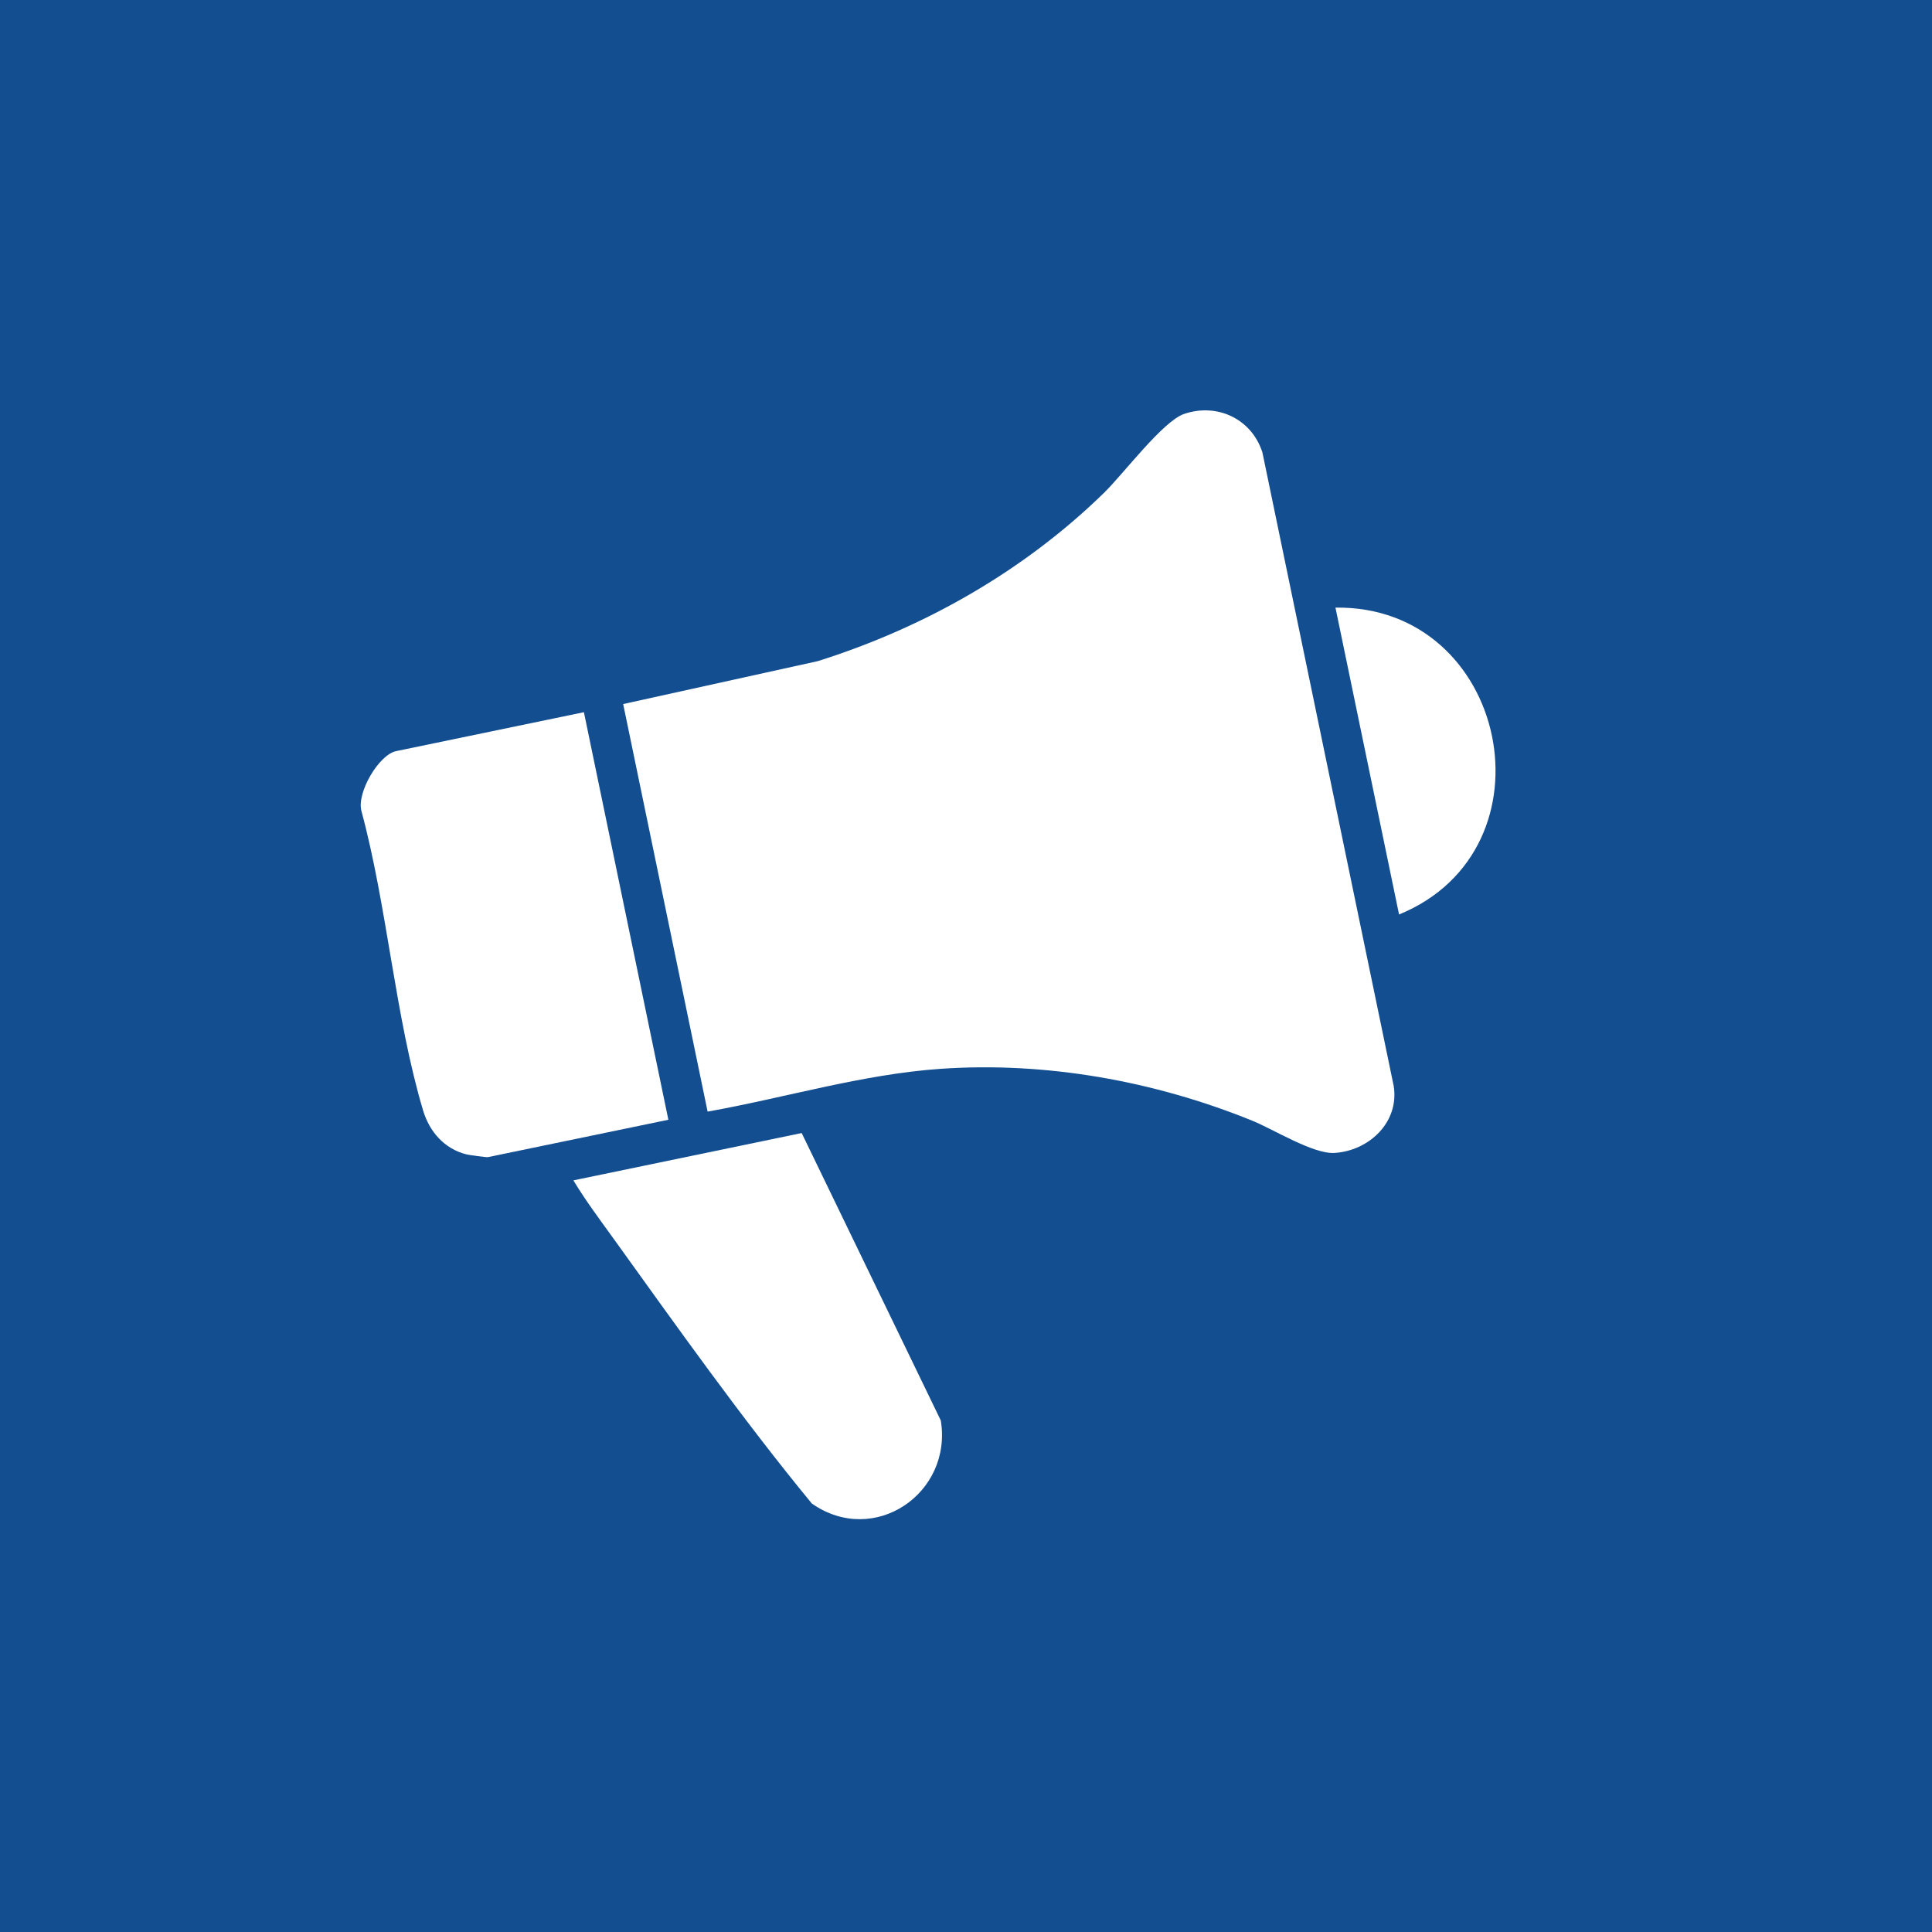 <svg width="74" height="74" viewBox="0 0 74 74" fill="none" xmlns="http://www.w3.org/2000/svg">
<rect width="74" height="74" fill="#134E90"/>
<g clip-path="url(#clip0_582_100)">
<path d="M27.103 42.576L23.869 26.967L31.323 25.323C35.416 24.033 39.223 21.867 42.288 18.875C43.03 18.151 44.54 16.131 45.355 15.854C46.623 15.423 47.943 16.044 48.353 17.329L53.382 41.596C53.602 42.973 52.453 44.071 51.123 44.16C50.305 44.215 48.785 43.257 47.957 42.922C44.218 41.405 40.066 40.657 36.018 40.939C33.016 41.148 30.065 42.05 27.104 42.577L27.103 42.576Z" fill="white"/>
<path d="M22.365 27.279L25.6 42.889L18.688 44.321C18.633 44.332 17.976 44.243 17.864 44.215C17.021 44.003 16.45 43.349 16.206 42.535C15.134 38.948 14.832 34.721 13.844 31.066C13.654 30.359 14.512 28.906 15.172 28.77L22.365 27.279Z" fill="white"/>
<path d="M30.706 43.398L36.035 54.408C36.49 57.201 33.479 59.257 31.095 57.589C28.419 54.337 25.951 50.846 23.48 47.414C22.959 46.693 22.421 45.972 21.962 45.211L30.706 43.398Z" fill="white"/>
<path d="M53.587 35.027L51.151 23.273C57.762 23.181 59.707 32.522 53.587 35.027Z" fill="white"/>
</g>
<defs>
<clipPath id="clip0_582_100">
<rect width="43.101" height="39.014" fill="white" transform="translate(12 22.747) rotate(-11.708)"/>
</clipPath>
</defs>
</svg>
